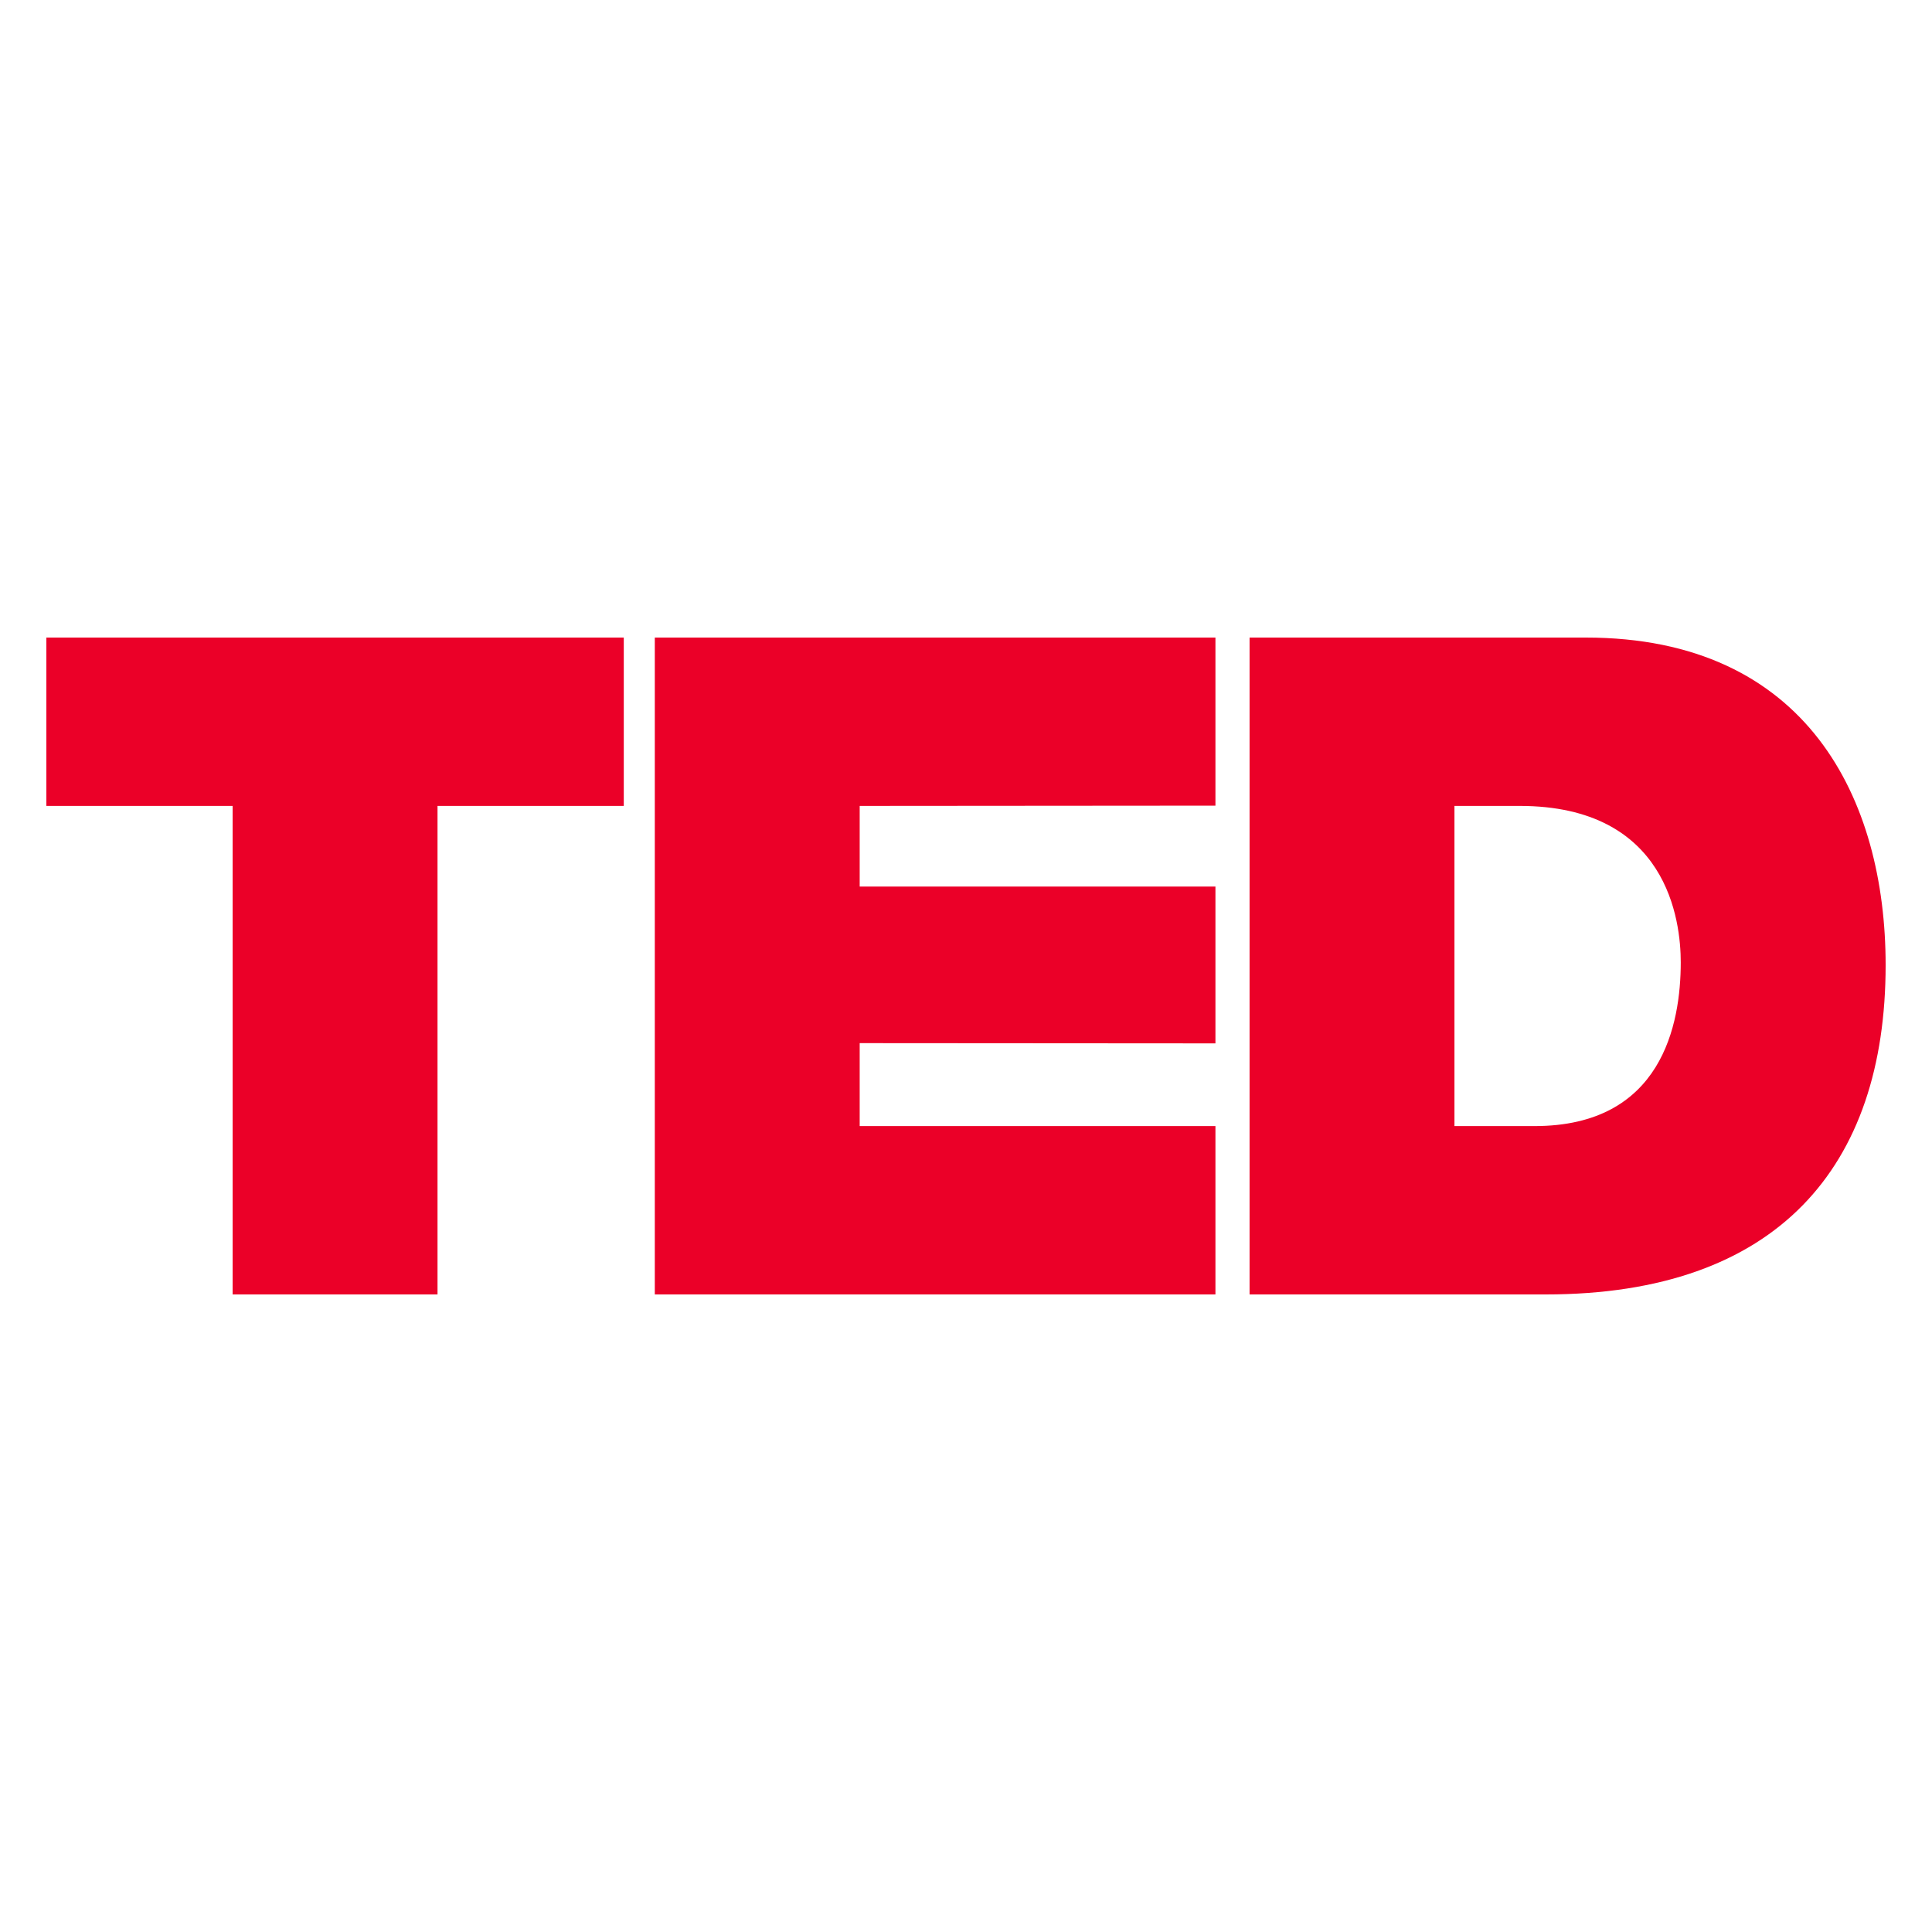 <svg fill="none" height="500" viewBox="0 0 500 500" width="500" xmlns="http://www.w3.org/2000/svg"><path clip-rule="evenodd" d="m161.433 165v43.572h-48.204v126.428h-53.026v-126.428h-48.203v-43.572zm153.122 0v43.502l-92.069.07v20.867h92.069v40.586l-92.069-.063v21.468h92.069v43.57h-145.093v-170zm95.839 0c57.36 0 77.606 41.904 77.606 84.763 0 52.143-27.954 85.237-87.972 85.237h-76.641v-170zm-17.113 43.572h-16.87v82.858h20.725c33.021 0 37.842-26.43 37.842-42.381 0-10.714-3.376-40.477-41.697-40.477z" fill="#EB0028" fill-rule="evenodd"/></svg>
